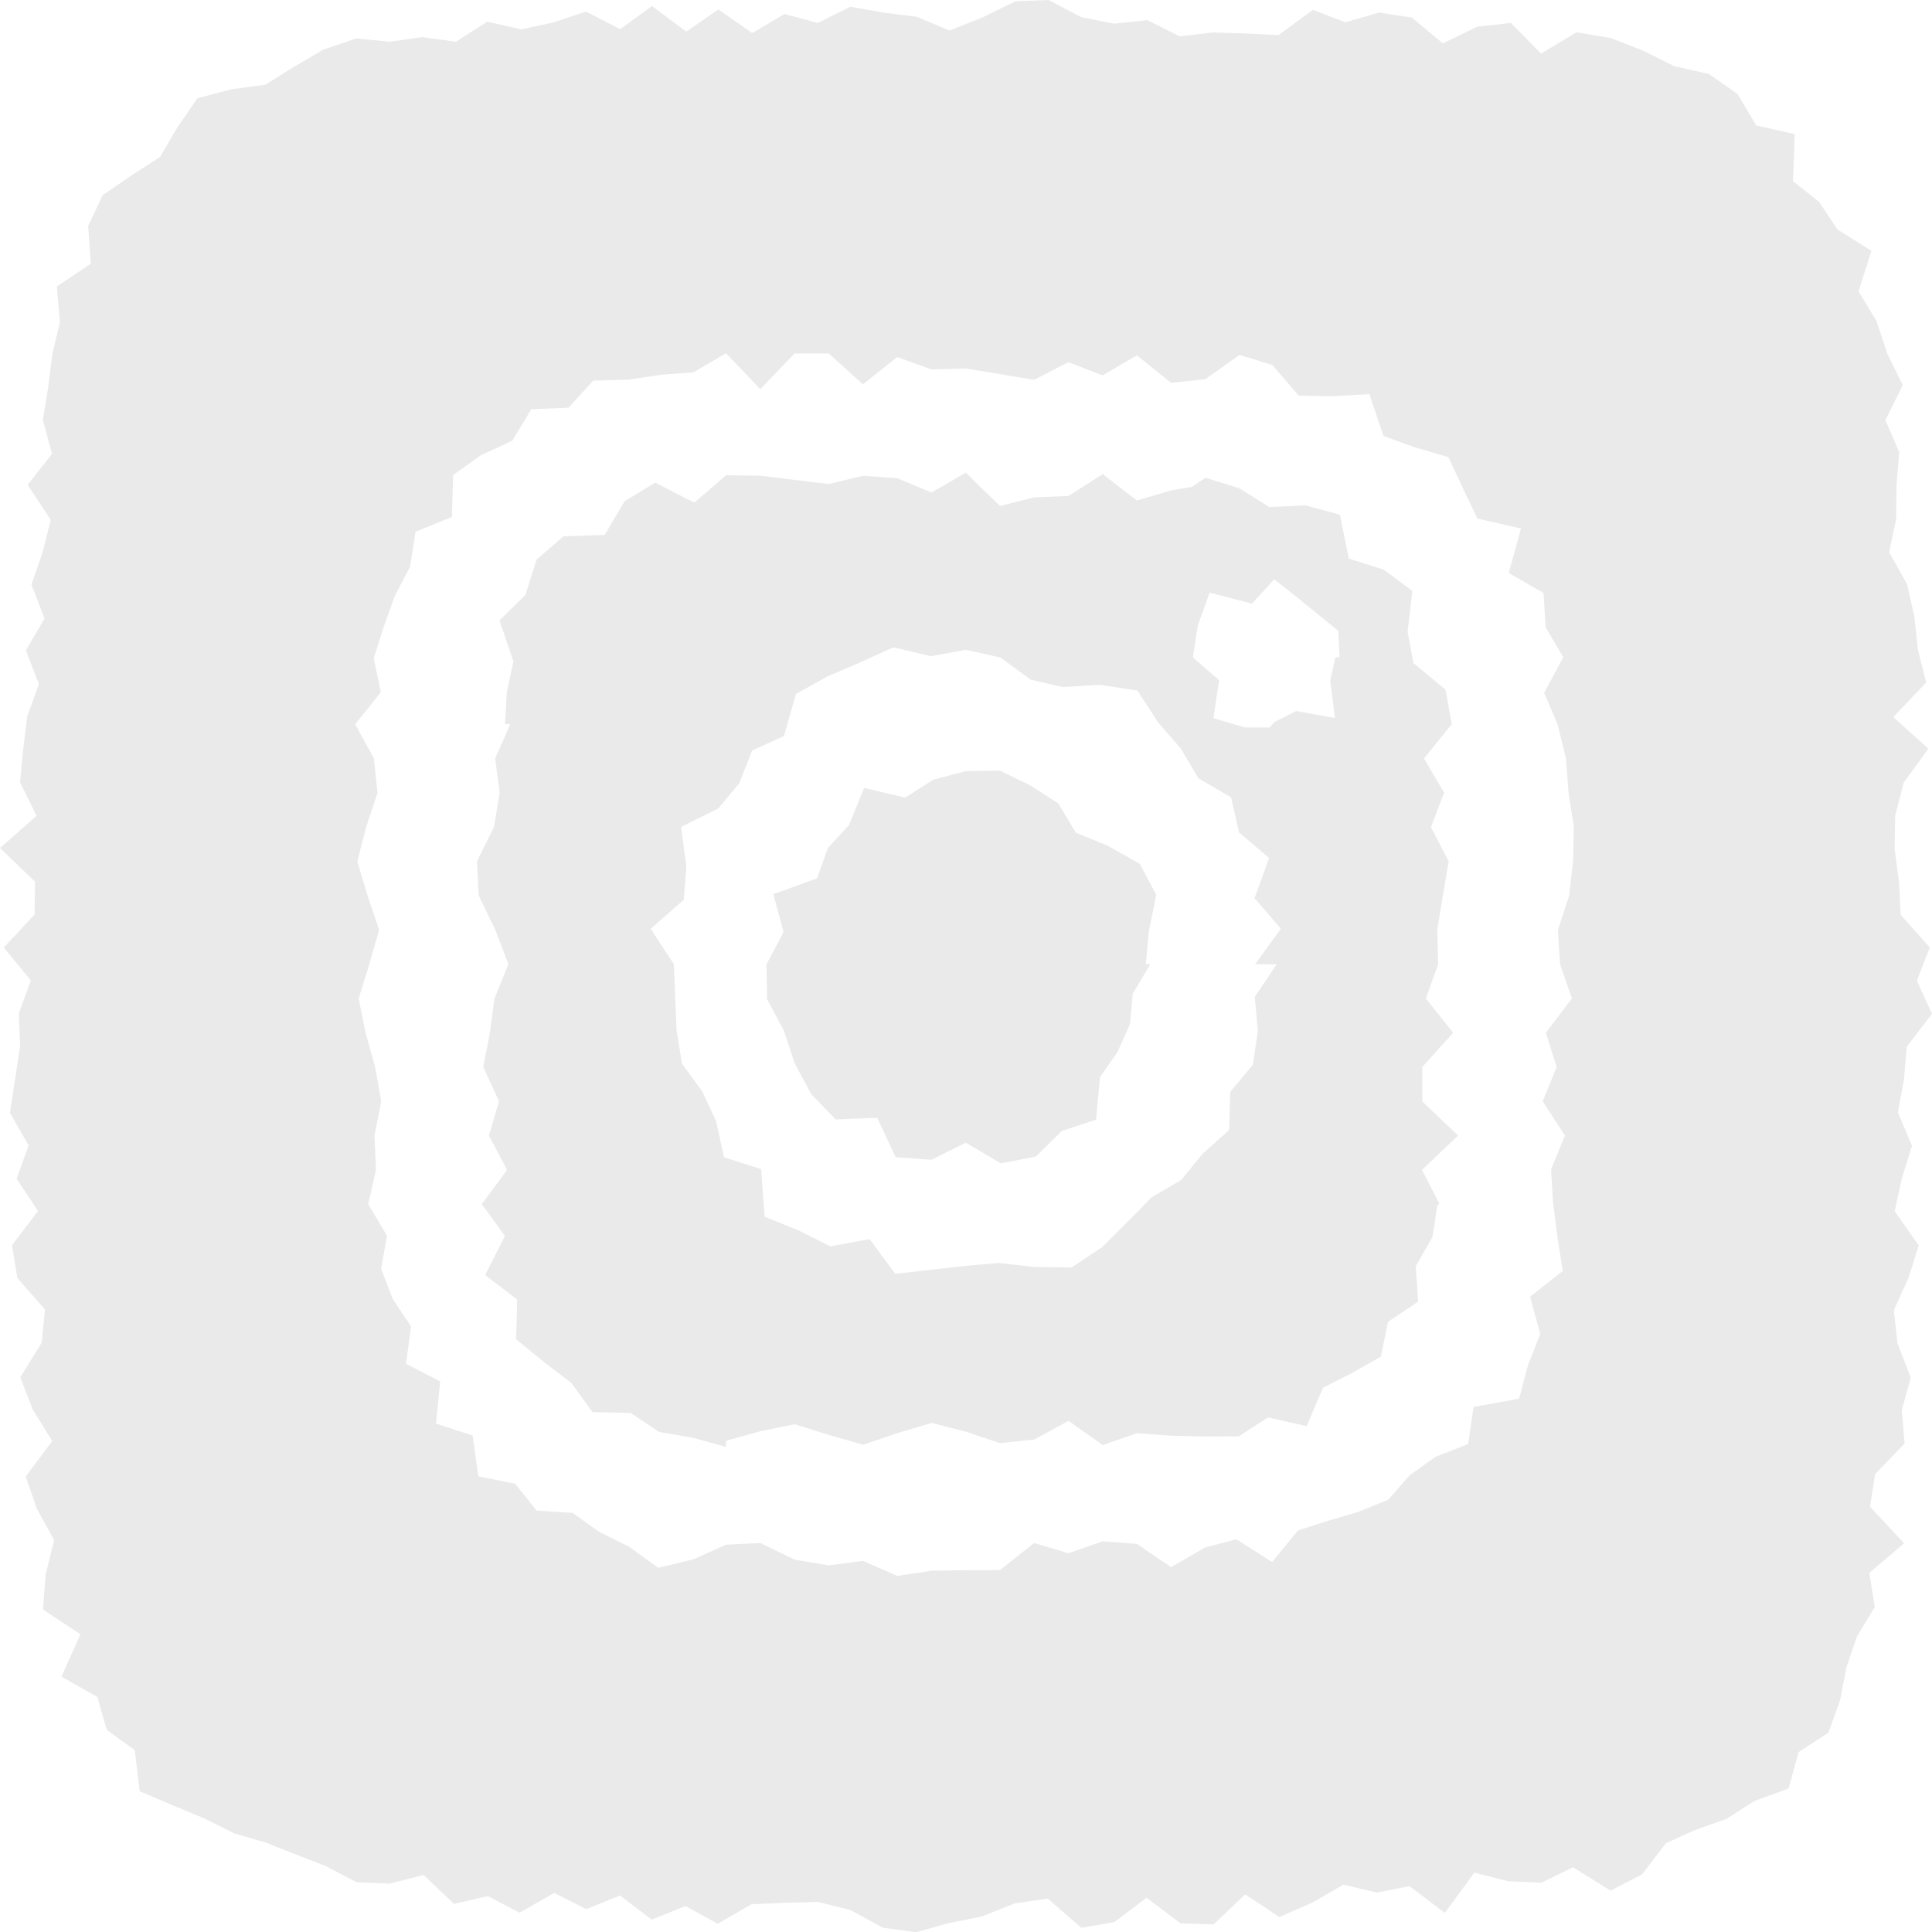 <svg width="30" height="30" viewBox="0 0 30 30" fill="none" xmlns="http://www.w3.org/2000/svg">
<path d="M18.717 7.525L18.186 7.615L17.654 7.774L17.123 7.362L16.591 7.702L16.059 7.724L15.528 7.86L14.996 7.339L14.465 7.648L13.933 7.425L13.402 7.388L12.87 7.515L12.338 7.452L11.807 7.387L11.275 7.379L10.781 7.807L10.175 7.494L9.697 7.785L9.39 8.307L8.751 8.327L8.332 8.69L8.158 9.238L7.756 9.634L7.974 10.273L7.872 10.753L7.844 11.243L7.927 11.245L7.689 11.777L7.76 12.31L7.67 12.842L7.407 13.374L7.434 13.907L7.691 14.439L7.899 14.972L7.678 15.504L7.607 16.036L7.504 16.569L7.75 17.101L7.591 17.633L7.875 18.166L7.481 18.698L7.842 19.192L7.533 19.798L8.032 20.18L8.014 20.796L8.447 21.15L8.871 21.474L9.2 21.927L9.794 21.94L10.235 22.235L10.752 22.324L11.272 22.467L11.275 22.372L11.807 22.22L12.338 22.11L12.87 22.279L13.402 22.434L13.933 22.252L14.465 22.09L14.996 22.228L15.528 22.408L16.059 22.352L16.591 22.056L17.123 22.439L17.654 22.252L18.186 22.292L18.718 22.305L19.235 22.302L19.687 22.006L20.289 22.146L20.542 21.542L20.985 21.32L21.442 21.064L21.548 20.521L22.02 20.211L21.978 19.66L22.241 19.208L22.32 18.701L22.352 18.698L22.075 18.166L22.642 17.633L22.079 17.101V16.569L22.565 16.036L22.136 15.504L22.33 14.972L22.316 14.439L22.405 13.907L22.495 13.374L22.216 12.842L22.424 12.31L22.107 11.777L22.543 11.245L22.447 10.709L21.942 10.297L21.853 9.812L21.932 9.177L21.486 8.845L20.941 8.678L20.807 7.993L20.27 7.847L19.707 7.876L19.246 7.583L18.72 7.418L18.718 7.526L18.717 7.525ZM14.997 19.657L14.463 19.716L13.9 19.783L13.505 19.241L12.889 19.354L12.402 19.108L11.871 18.897L11.82 18.154L11.243 17.97L11.12 17.411L10.904 16.946L10.589 16.517L10.506 15.999L10.485 15.482L10.464 14.973L10.103 14.421L10.618 13.972L10.658 13.453L10.574 12.84L11.152 12.555L11.478 12.164L11.68 11.653L12.174 11.429L12.359 10.771L12.845 10.501L13.355 10.281L13.872 10.046L14.457 10.188L14.995 10.087L15.531 10.207L16.003 10.553L16.499 10.668L17.082 10.633L17.665 10.718L17.986 11.217L18.337 11.626L18.609 12.086L19.117 12.378L19.239 12.926L19.709 13.32L19.48 13.947L19.89 14.42L19.489 14.973H19.824L19.484 15.479L19.532 16.009L19.454 16.535L19.103 16.953L19.086 17.547L18.677 17.913L18.341 18.323L17.879 18.595L17.506 18.976L17.109 19.37L16.64 19.684L16.066 19.675L15.516 19.611L14.994 19.656L14.997 19.657ZM19.785 11.296H19.335L18.84 11.153L18.931 10.562L18.521 10.207L18.597 9.714L18.78 9.2L19.441 9.373L19.786 8.995L20.164 9.294L20.458 9.534L20.781 9.795L20.8 10.208H20.735L20.656 10.569L20.729 11.152L20.13 11.04L19.786 11.214L19.641 11.382L19.786 11.297L19.785 11.296ZM14.997 11.974L14.492 12.107L14.057 12.388L13.418 12.234L13.186 12.811L12.855 13.173L12.692 13.641L12.008 13.884L12.168 14.474L11.902 14.973L11.912 15.518L12.172 16.003L12.339 16.51L12.597 16.99L12.977 17.383L13.622 17.357L13.908 17.969L14.462 18.009L14.997 17.743L15.541 18.064L16.083 17.96L16.489 17.561L17.02 17.387L17.079 16.723L17.35 16.334L17.543 15.902L17.584 15.431L17.861 14.974H17.79L17.837 14.473L17.954 13.896L17.698 13.412L17.19 13.131L16.703 12.937L16.435 12.48L16.004 12.201L15.526 11.966L14.996 11.975L14.997 11.974ZM18.717 7.525L18.186 7.615L17.654 7.774L17.123 7.362L16.591 7.702L16.059 7.724L15.528 7.86L14.996 7.339L14.465 7.648L13.933 7.425L13.402 7.388L12.87 7.515L12.338 7.452L11.807 7.387L11.275 7.379L10.781 7.807L10.175 7.494L9.697 7.785L9.39 8.307L8.751 8.327L8.332 8.69L8.158 9.238L7.756 9.634L7.974 10.273L7.872 10.753L7.844 11.243L7.927 11.245L7.689 11.777L7.76 12.31L7.67 12.842L7.407 13.374L7.434 13.907L7.691 14.439L7.899 14.972L7.678 15.504L7.607 16.036L7.504 16.569L7.75 17.101L7.591 17.633L7.875 18.166L7.481 18.698L7.842 19.192L7.533 19.798L8.032 20.18L8.014 20.796L8.447 21.15L8.871 21.474L9.2 21.927L9.794 21.94L10.235 22.235L10.752 22.324L11.272 22.467L11.275 22.372L11.807 22.22L12.338 22.11L12.87 22.279L13.402 22.434L13.933 22.252L14.465 22.09L14.996 22.228L15.528 22.408L16.059 22.352L16.591 22.056L17.123 22.439L17.654 22.252L18.186 22.292L18.718 22.305L19.235 22.302L19.687 22.006L20.289 22.146L20.542 21.542L20.985 21.32L21.442 21.064L21.548 20.521L22.02 20.211L21.978 19.66L22.241 19.208L22.32 18.701L22.352 18.698L22.075 18.166L22.642 17.633L22.079 17.101V16.569L22.565 16.036L22.136 15.504L22.33 14.972L22.316 14.439L22.405 13.907L22.495 13.374L22.216 12.842L22.424 12.31L22.107 11.777L22.543 11.245L22.447 10.709L21.942 10.297L21.853 9.812L21.932 9.177L21.486 8.845L20.941 8.678L20.807 7.993L20.27 7.847L19.707 7.876L19.246 7.583L18.72 7.418L18.431 7.612L18.718 7.526L18.717 7.525ZM14.997 19.657L14.463 19.716L13.9 19.783L13.505 19.241L12.889 19.354L12.402 19.108L11.871 18.897L11.82 18.154L11.243 17.97L11.12 17.411L10.904 16.946L10.589 16.517L10.506 15.999L10.485 15.482L10.464 14.973L10.103 14.421L10.618 13.972L10.658 13.453L10.574 12.84L11.152 12.555L11.478 12.164L11.68 11.653L12.174 11.429L12.359 10.771L12.845 10.501L13.355 10.281L13.872 10.046L14.457 10.188L14.995 10.087L15.531 10.207L16.003 10.553L16.499 10.668L17.082 10.633L17.665 10.718L17.986 11.217L18.337 11.626L18.609 12.086L19.117 12.378L19.239 12.926L19.709 13.32L19.48 13.947L19.89 14.42L19.489 14.973H19.824L19.484 15.479L19.532 16.009L19.454 16.535L19.103 16.953L19.086 17.547L18.677 17.913L18.341 18.323L17.879 18.595L17.506 18.976L17.109 19.37L16.64 19.684L16.066 19.675L15.516 19.611L14.994 19.656L14.997 19.657ZM19.785 11.296H19.335L18.84 11.153L18.931 10.562L18.521 10.207L18.597 9.714L18.78 9.2L19.441 9.373L19.786 8.995L20.164 9.294L20.458 9.534L20.781 9.795L20.8 10.208H20.735L20.656 10.569L20.729 11.152L20.13 11.04L19.786 11.214L19.641 11.382L19.786 11.297L19.785 11.296ZM14.997 11.974L14.492 12.107L14.057 12.388L13.418 12.234L13.186 12.811L12.855 13.173L12.692 13.641L12.008 13.884L12.168 14.474L11.902 14.973L11.912 15.518L12.172 16.003L12.339 16.51L12.597 16.99L12.977 17.383L13.622 17.357L13.908 17.969L14.462 18.009L14.997 17.743L15.541 18.064L16.083 17.96L16.489 17.561L17.02 17.387L17.079 16.723L17.35 16.334L17.543 15.902L17.584 15.431L17.861 14.974H17.79L17.837 14.473L17.954 13.896L17.698 13.412L17.19 13.131L16.703 12.937L16.435 12.48L16.004 12.201L15.526 11.966L14.996 11.975L14.997 11.974ZM29.305 5.489L29.138 4.984L28.859 4.526L29.059 3.895L28.531 3.562L28.248 3.136L27.841 2.812L27.868 2.082L27.271 1.948L26.979 1.458L26.535 1.148L25.999 1.028L25.519 0.788L25.014 0.592L24.48 0.501L23.93 0.833L23.462 0.357L22.941 0.413L22.405 0.674L21.923 0.273L21.414 0.195L20.889 0.346L20.388 0.153L19.852 0.545L19.342 0.52L18.831 0.504L18.317 0.564L17.814 0.312L17.301 0.368L16.791 0.267L16.283 0L15.77 0.02L15.256 0.27L14.744 0.474L14.232 0.26L13.719 0.196L13.205 0.104L12.698 0.357L12.182 0.217L11.681 0.513L11.154 0.147L10.657 0.491L10.123 0.094L9.63 0.453L9.099 0.18L8.596 0.348L8.091 0.456L7.567 0.336L7.079 0.648L6.559 0.576L6.051 0.648L5.531 0.597L5.022 0.77L4.558 1.042L4.12 1.316L3.591 1.386L3.065 1.526L2.753 1.981L2.485 2.438L2.045 2.721L1.593 3.032L1.369 3.51L1.41 4.095L0.883 4.448L0.93 5L0.812 5.504L0.748 6.013L0.665 6.52L0.808 7.047L0.429 7.529L0.788 8.072L0.662 8.576L0.488 9.077L0.692 9.603L0.402 10.099L0.604 10.622L0.422 11.126L0.36 11.637L0.311 12.148L0.568 12.668L0 13.168L0.544 13.691L0.537 14.202L0.058 14.712L0.479 15.224L0.292 15.738L0.312 16.25L0.233 16.765L0.155 17.28L0.444 17.785L0.258 18.304L0.59 18.804L0.186 19.336L0.27 19.846L0.699 20.334L0.647 20.85L0.315 21.387L0.508 21.887L0.812 22.377L0.398 22.927L0.572 23.427L0.841 23.916L0.709 24.445L0.667 24.992L1.249 25.377L0.954 26.035L1.512 26.351L1.658 26.862L2.093 27.177L2.169 27.814L2.686 28.035L3.179 28.239L3.634 28.468L4.122 28.61L4.586 28.793L5.057 28.976L5.537 29.227L6.05 29.249L6.577 29.114L7.05 29.564L7.575 29.442L8.069 29.7L8.606 29.393L9.102 29.645L9.628 29.434L10.12 29.808L10.644 29.597L11.145 29.872L11.67 29.569L12.182 29.547L12.694 29.532L13.203 29.658L13.711 29.934L14.224 30.003L14.738 29.861L15.251 29.758L15.761 29.554L16.271 29.482L16.791 29.935L17.303 29.847L17.804 29.468L18.33 29.865L18.844 29.882L19.335 29.416L19.866 29.768L20.367 29.549L20.861 29.265L21.382 29.388L21.887 29.288L22.435 29.704L22.894 29.078L23.419 29.212L23.936 29.234L24.425 28.995L25.009 29.358L25.498 29.105L25.869 28.62L26.324 28.415L26.81 28.243L27.242 27.966L27.773 27.772L27.928 27.207L28.39 26.906L28.572 26.405L28.672 25.887L28.835 25.41L29.111 24.954L29.027 24.424L29.567 23.964L29.037 23.396L29.117 22.89L29.575 22.415L29.531 21.895L29.67 21.391L29.465 20.862L29.407 20.345L29.635 19.844L29.794 19.339L29.421 18.808L29.531 18.3L29.69 17.792L29.471 17.273L29.564 16.763L29.609 16.252L30 15.742L29.765 15.227L29.965 14.713L29.513 14.203L29.488 13.691L29.419 13.181L29.428 12.669L29.56 12.154L29.944 11.626L29.399 11.135L29.91 10.598L29.781 10.09L29.727 9.578L29.612 9.071L29.335 8.576L29.444 8.054L29.448 7.539L29.491 7.02L29.276 6.524L29.546 5.981L29.304 5.49L29.305 5.489ZM24.119 18.697L24.183 19.204L24.267 19.736L23.759 20.134L23.917 20.714L23.727 21.196L23.588 21.719L22.882 21.847L22.797 22.423L22.289 22.622L21.89 22.907L21.555 23.289L21.092 23.476L20.619 23.616L20.156 23.764L19.754 24.255L19.198 23.902L18.716 24.028L18.185 24.334L17.653 23.973L17.122 23.933L16.59 24.119L16.058 23.959L15.527 24.381L14.995 24.382L14.463 24.39L13.932 24.471L13.4 24.237L12.869 24.307L12.337 24.218L11.806 23.96L11.274 23.986L10.764 24.214L10.22 24.345L9.764 24.015L9.306 23.788L8.891 23.492L8.332 23.456L8 23.04L7.427 22.924L7.339 22.29L6.77 22.105L6.835 21.451L6.305 21.177L6.382 20.596L6.1 20.173L5.918 19.702L6.009 19.188L5.718 18.699L5.838 18.167L5.815 17.634L5.919 17.102L5.826 16.57L5.677 16.037L5.569 15.505L5.734 14.973L5.887 14.44L5.708 13.908L5.549 13.376L5.685 12.843L5.862 12.311L5.806 11.778L5.516 11.246L5.914 10.748L5.803 10.222L5.959 9.732L6.132 9.252L6.368 8.8L6.453 8.257L7.018 8.028L7.036 7.377L7.469 7.067L7.954 6.845L8.249 6.355L8.829 6.33L9.21 5.911L9.753 5.896L10.261 5.82L10.768 5.781L11.274 5.485L11.806 6.043L12.337 5.489H12.869L13.4 5.968L13.932 5.545L14.463 5.736L14.995 5.722L15.527 5.809L16.058 5.898L16.59 5.624L17.122 5.829L17.653 5.517L18.185 5.945L18.716 5.888L19.247 5.511L19.758 5.668L20.166 6.143L20.686 6.153L21.264 6.121L21.483 6.77L21.96 6.943L22.491 7.099L22.721 7.591L22.941 8.052L23.617 8.207L23.428 8.897L23.968 9.208L24 9.74L24.275 10.205L23.978 10.757L24.185 11.245L24.316 11.777L24.356 12.31L24.439 12.842L24.426 13.374L24.366 13.907L24.192 14.439L24.224 14.972L24.409 15.504L24.005 16.036L24.171 16.569L23.955 17.101L24.301 17.633L24.085 18.157L24.117 18.698L24.119 18.697ZM18.717 7.527L18.186 7.615L17.654 7.771L17.123 7.366L16.591 7.701L16.059 7.723L15.528 7.856L14.996 7.345L14.465 7.648L13.933 7.429L13.402 7.392L12.87 7.517L12.338 7.455L11.807 7.391L11.275 7.384L10.781 7.804L10.177 7.499L9.699 7.788L9.389 8.306L8.755 8.331L8.336 8.694L8.16 9.239L7.761 9.637L7.972 10.273L7.869 10.754L7.842 11.244L7.923 11.246L7.689 11.778L7.759 12.31L7.67 12.843L7.412 13.375L7.439 13.907L7.691 14.44L7.895 14.972L7.678 15.504L7.609 16.037L7.508 16.569L7.749 17.102L7.594 17.634L7.873 18.166L7.486 18.698L7.84 19.193L7.538 19.797L8.032 20.181L8.019 20.794L8.45 21.149L8.873 21.474L9.203 21.924L9.794 21.942L10.236 22.235L10.752 22.324L11.272 22.466L11.276 22.372L11.807 22.224L12.339 22.116L12.87 22.281L13.402 22.434L13.934 22.254L14.465 22.095L14.997 22.231L15.528 22.409L16.06 22.353L16.592 22.063L17.123 22.438L17.655 22.255L18.186 22.294L18.719 22.306L19.236 22.303L19.689 22.01L20.289 22.144L20.545 21.547L20.988 21.324L21.443 21.065L21.553 20.525L22.021 20.212L21.983 19.662L22.243 19.209L22.321 18.702L22.353 18.698L22.081 18.166L22.638 17.634L22.085 17.102V16.569L22.563 16.037L22.141 15.504L22.332 14.972L22.317 14.44L22.405 13.907L22.494 13.375L22.22 12.843L22.424 12.31L22.113 11.778L22.54 11.246L22.445 10.709L21.948 10.296L21.857 9.811L21.931 9.179L21.486 8.845L20.945 8.674L20.806 7.996L20.27 7.848L19.709 7.873L19.246 7.583L18.72 7.42L18.719 7.526L18.717 7.527ZM14.997 19.658L14.463 19.717L13.901 19.78L13.504 19.245L12.891 19.352L12.403 19.107L11.874 18.894L11.816 18.157L11.243 17.97L11.117 17.414L10.901 16.949L10.588 16.518L10.504 16.001L10.481 15.484L10.46 14.974L10.105 14.422L10.613 13.971L10.654 13.452L10.576 12.842L11.148 12.553L11.474 12.162L11.679 11.652L12.171 11.427L12.361 10.775L12.846 10.505L13.357 10.285L13.874 10.051L14.457 10.19L14.996 10.09L15.532 10.209L16.004 10.55L16.501 10.665L17.082 10.634L17.662 10.723L17.985 11.219L18.337 11.626L18.611 12.086L19.116 12.381L19.24 12.926L19.706 13.323L19.484 13.947L19.888 14.421L19.495 14.973H19.824L19.489 15.48L19.534 16.01L19.455 16.536L19.106 16.955L19.086 17.547L18.678 17.914L18.342 18.325L17.881 18.598L17.508 18.978L17.109 19.369L16.64 19.681L16.066 19.674L15.517 19.613L14.995 19.658L14.997 19.658ZM19.785 11.298L19.335 11.297L18.843 11.152L18.927 10.563L18.523 10.207L18.599 9.715L18.784 9.203L19.439 9.367L19.786 8.995L20.165 9.29L20.461 9.53L20.783 9.793L20.803 10.206H20.739L20.66 10.569L20.727 11.149L20.132 11.043L19.786 11.216L19.644 11.379L19.786 11.296L19.785 11.298ZM14.997 11.975L14.492 12.107L14.056 12.385L13.419 12.237L13.184 12.809L12.853 13.171L12.688 13.638L12.012 13.884L12.167 14.473L11.905 14.972L11.916 15.516L12.174 16.001L12.342 16.507L12.6 16.986L12.98 17.378L13.621 17.358L13.91 17.963L14.463 18.004L14.997 17.744L15.54 18.059L16.081 17.955L16.489 17.559L17.017 17.383L17.082 16.724L17.353 16.334L17.547 15.901L17.589 15.43L17.863 14.972H17.792L17.838 14.47L17.95 13.895L17.695 13.411L17.191 13.128L16.706 12.931L16.435 12.477L16.005 12.199L15.526 11.966L14.997 11.974V11.975Z" fill="#EAEAEA"/>
</svg>
